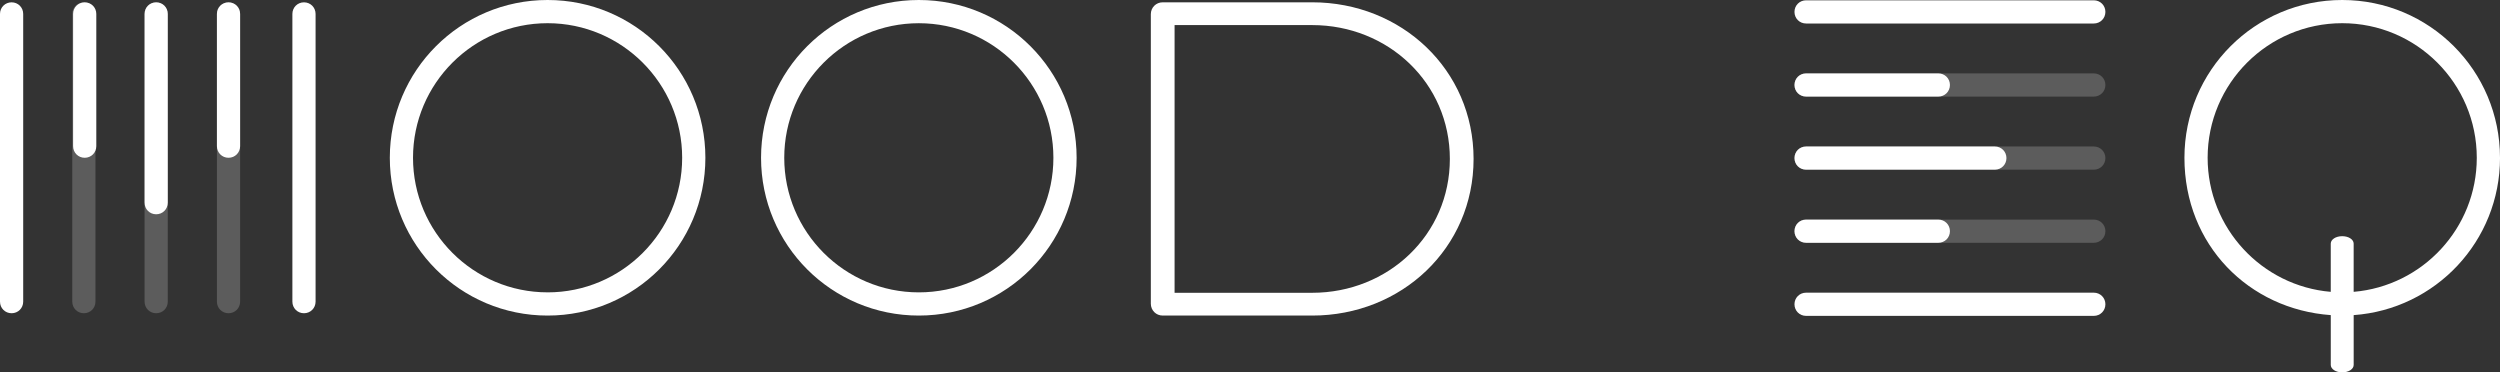 <svg viewBox="0 0 1375.07 204.81" xmlns="http://www.w3.org/2000/svg" data-name="Layer 2" id="Layer_2">
  <rect x="0" y="0" width="1375.07" height="204.81" fill="#333333" stroke="none"/>
  <defs>
    <style>
      .cls-1 {
        fill: #fff;
      }

      .cls-2 {
        opacity: .2;
      }
    </style>
  </defs>
  <g data-name="Layer 1" id="Layer_1-2">
    <g>
      <g class="cls-2">
        <path d="M52.51,165.91c0,3.57-2.81,6.38-6.38,6.38s-6.38-2.81-6.38-6.38V7.66c0-3.57,2.81-6.38,6.38-6.38s6.38,2.81,6.38,6.38v158.26Z" class="cls-1"></path>
      </g>
      <g class="cls-2">
        <path d="M92.28,165.91c0,3.57-2.81,6.38-6.38,6.38s-6.38-2.81-6.38-6.38V7.66c0-3.57,2.81-6.38,6.38-6.38s6.38,2.81,6.38,6.38v158.26Z" class="cls-1"></path>
      </g>
      <path d="M12.76,165.91c0,3.57-2.81,6.38-6.38,6.38s-6.38-2.81-6.38-6.38V7.66C0,4.08,2.81,1.28,6.38,1.28s6.38,2.81,6.38,6.38v158.26Z" class="cls-1"></path>
      <path d="M92.28,111.48c0,3.57-2.81,6.38-6.38,6.38s-6.38-2.81-6.38-6.38V7.66c0-3.57,2.81-6.38,6.38-6.38s6.38,2.81,6.38,6.38v103.83Z" class="cls-1"></path>
      <path d="M52.97,80.4c0,3.57-2.81,6.38-6.38,6.38s-6.38-2.81-6.38-6.38V7.66c0-3.57,2.81-6.38,6.38-6.38s6.38,2.81,6.38,6.38v72.75Z" class="cls-1"></path>
      <path d="M173.58,165.91c0,3.57-2.81,6.38-6.38,6.38s-6.38-2.81-6.38-6.38V7.66c0-3.57,2.81-6.38,6.38-6.38s6.38,2.81,6.38,6.38v158.26Z" class="cls-1"></path>
      <g>
        <g class="cls-2">
          <path d="M132.07,165.91c0,3.57-2.81,6.38-6.38,6.38s-6.38-2.81-6.38-6.38V7.66c0-3.57,2.81-6.38,6.38-6.38s6.38,2.81,6.38,6.38v158.26Z" class="cls-1"></path>
        </g>
        <path d="M132.07,80.4c0,3.57-2.81,6.38-6.38,6.38s-6.38-2.81-6.38-6.38V7.66c0-3.57,2.81-6.38,6.38-6.38s6.38,2.81,6.38,6.38v72.75Z" class="cls-1"></path>
      </g>
      <g class="cls-2">
        <path d="M1151.65,120.78c3.57,0,6.38,2.81,6.38,6.38s-2.81,6.38-6.38,6.38h-158.26c-3.57,0-6.38-2.81-6.38-6.38s2.81-6.38,6.38-6.38h158.26Z" class="cls-1"></path>
      </g>
      <g class="cls-2">
        <path d="M1151.65,80.57c3.57,0,6.38,2.81,6.38,6.38s-2.81,6.38-6.38,6.38h-158.26c-3.57,0-6.38-2.81-6.38-6.38s2.81-6.38,6.38-6.38h158.26Z" class="cls-1"></path>
      </g>
      <g class="cls-2">
        <path d="M1151.65,40.37c3.57,0,6.38,2.81,6.38,6.38s-2.81,6.38-6.38,6.38h-158.26c-3.57,0-6.38-2.81-6.38-6.38s2.81-6.38,6.38-6.38h158.26Z" class="cls-1"></path>
      </g>
      <path d="M1151.65,160.98c3.57,0,6.38,2.81,6.38,6.38s-2.81,6.38-6.38,6.38h-158.26c-3.57,0-6.38-2.81-6.38-6.38s2.81-6.38,6.38-6.38h158.26Z" class="cls-1"></path>
      <path d="M1097.22,80.57c3.57,0,6.38,2.81,6.38,6.38s-2.81,6.38-6.38,6.38h-103.83c-3.57,0-6.38-2.81-6.38-6.38s2.81-6.38,6.38-6.38h103.83Z" class="cls-1"></path>
      <path d="M1066.14,120.78c3.57,0,6.38,2.81,6.38,6.38s-2.81,6.38-6.38,6.38h-72.75c-3.57,0-6.38-2.81-6.38-6.38s2.81-6.38,6.38-6.38h72.75Z" class="cls-1"></path>
      <path d="M1151.65.17c3.57,0,6.38,2.81,6.38,6.38s-2.81,6.38-6.38,6.38h-158.26c-3.57,0-6.38-2.81-6.38-6.38s2.81-6.38,6.38-6.38h158.26Z" class="cls-1"></path>
      <path d="M1066.14,40.37c3.57,0,6.38,2.81,6.38,6.38s-2.81,6.38-6.38,6.38h-72.75c-3.57,0-6.38-2.81-6.38-6.38s2.81-6.38,6.38-6.38h72.75Z" class="cls-1"></path>
      <path d="M301.19,0C349.18,0,387.98,38.8,387.98,86.79s-38.8,86.78-86.78,86.78-86.79-38.8-86.79-86.78S253.2,0,301.19,0ZM301.19,160.81c40.84,0,74.02-33.18,74.02-74.02S342.03,12.76,301.19,12.76s-74.02,33.18-74.02,74.02,33.18,74.02,74.02,74.02Z" class="cls-1"></path>
      <path d="M505.38,0C553.37,0,592.17,38.8,592.17,86.79s-38.8,86.78-86.79,86.78-86.78-38.8-86.78-86.78S457.39,0,505.38,0ZM505.38,160.81c40.84,0,74.02-33.18,74.02-74.02s-33.18-74.02-74.02-74.02-74.02,33.18-74.02,74.02,33.18,74.02,74.02,74.02Z" class="cls-1"></path>
      <path d="M639.52,173.57c-3.66,0-6.53-2.87-6.53-6.53V7.8c0-3.66,2.87-6.53,6.53-6.53h82.23c49.08,0,88.76,37.07,88.76,86.15s-39.68,86.15-88.76,86.15h-82.23ZM646.05,161.04h75.7c41.77,0,75.71-31.85,75.71-73.62s-33.94-73.62-75.71-73.62h-75.7v147.23Z" class="cls-1"></path>
      <path d="M1375.07,86.79c0-47.99-38.8-86.79-86.79-86.79s-86.78,38.8-86.78,86.79,35.45,83.31,80.49,86.53v27.39c0,2.3,2.77,4.1,6.3,4.1s6.3-1.8,6.3-4.1v-27.39c45.04-3.22,80.49-40.67,80.49-86.53ZM1294.58,160.52v-26.51c0-2.3-2.77-4.1-6.3-4.1s-6.3,1.8-6.3,4.1v26.51c-37.9-3.21-67.72-35.02-67.72-73.74,0-40.84,33.18-74.02,74.02-74.02s74.02,33.18,74.02,74.02c0,38.72-29.83,70.53-67.72,73.74Z" class="cls-1"></path>
    </g>
  </g>
</svg>
